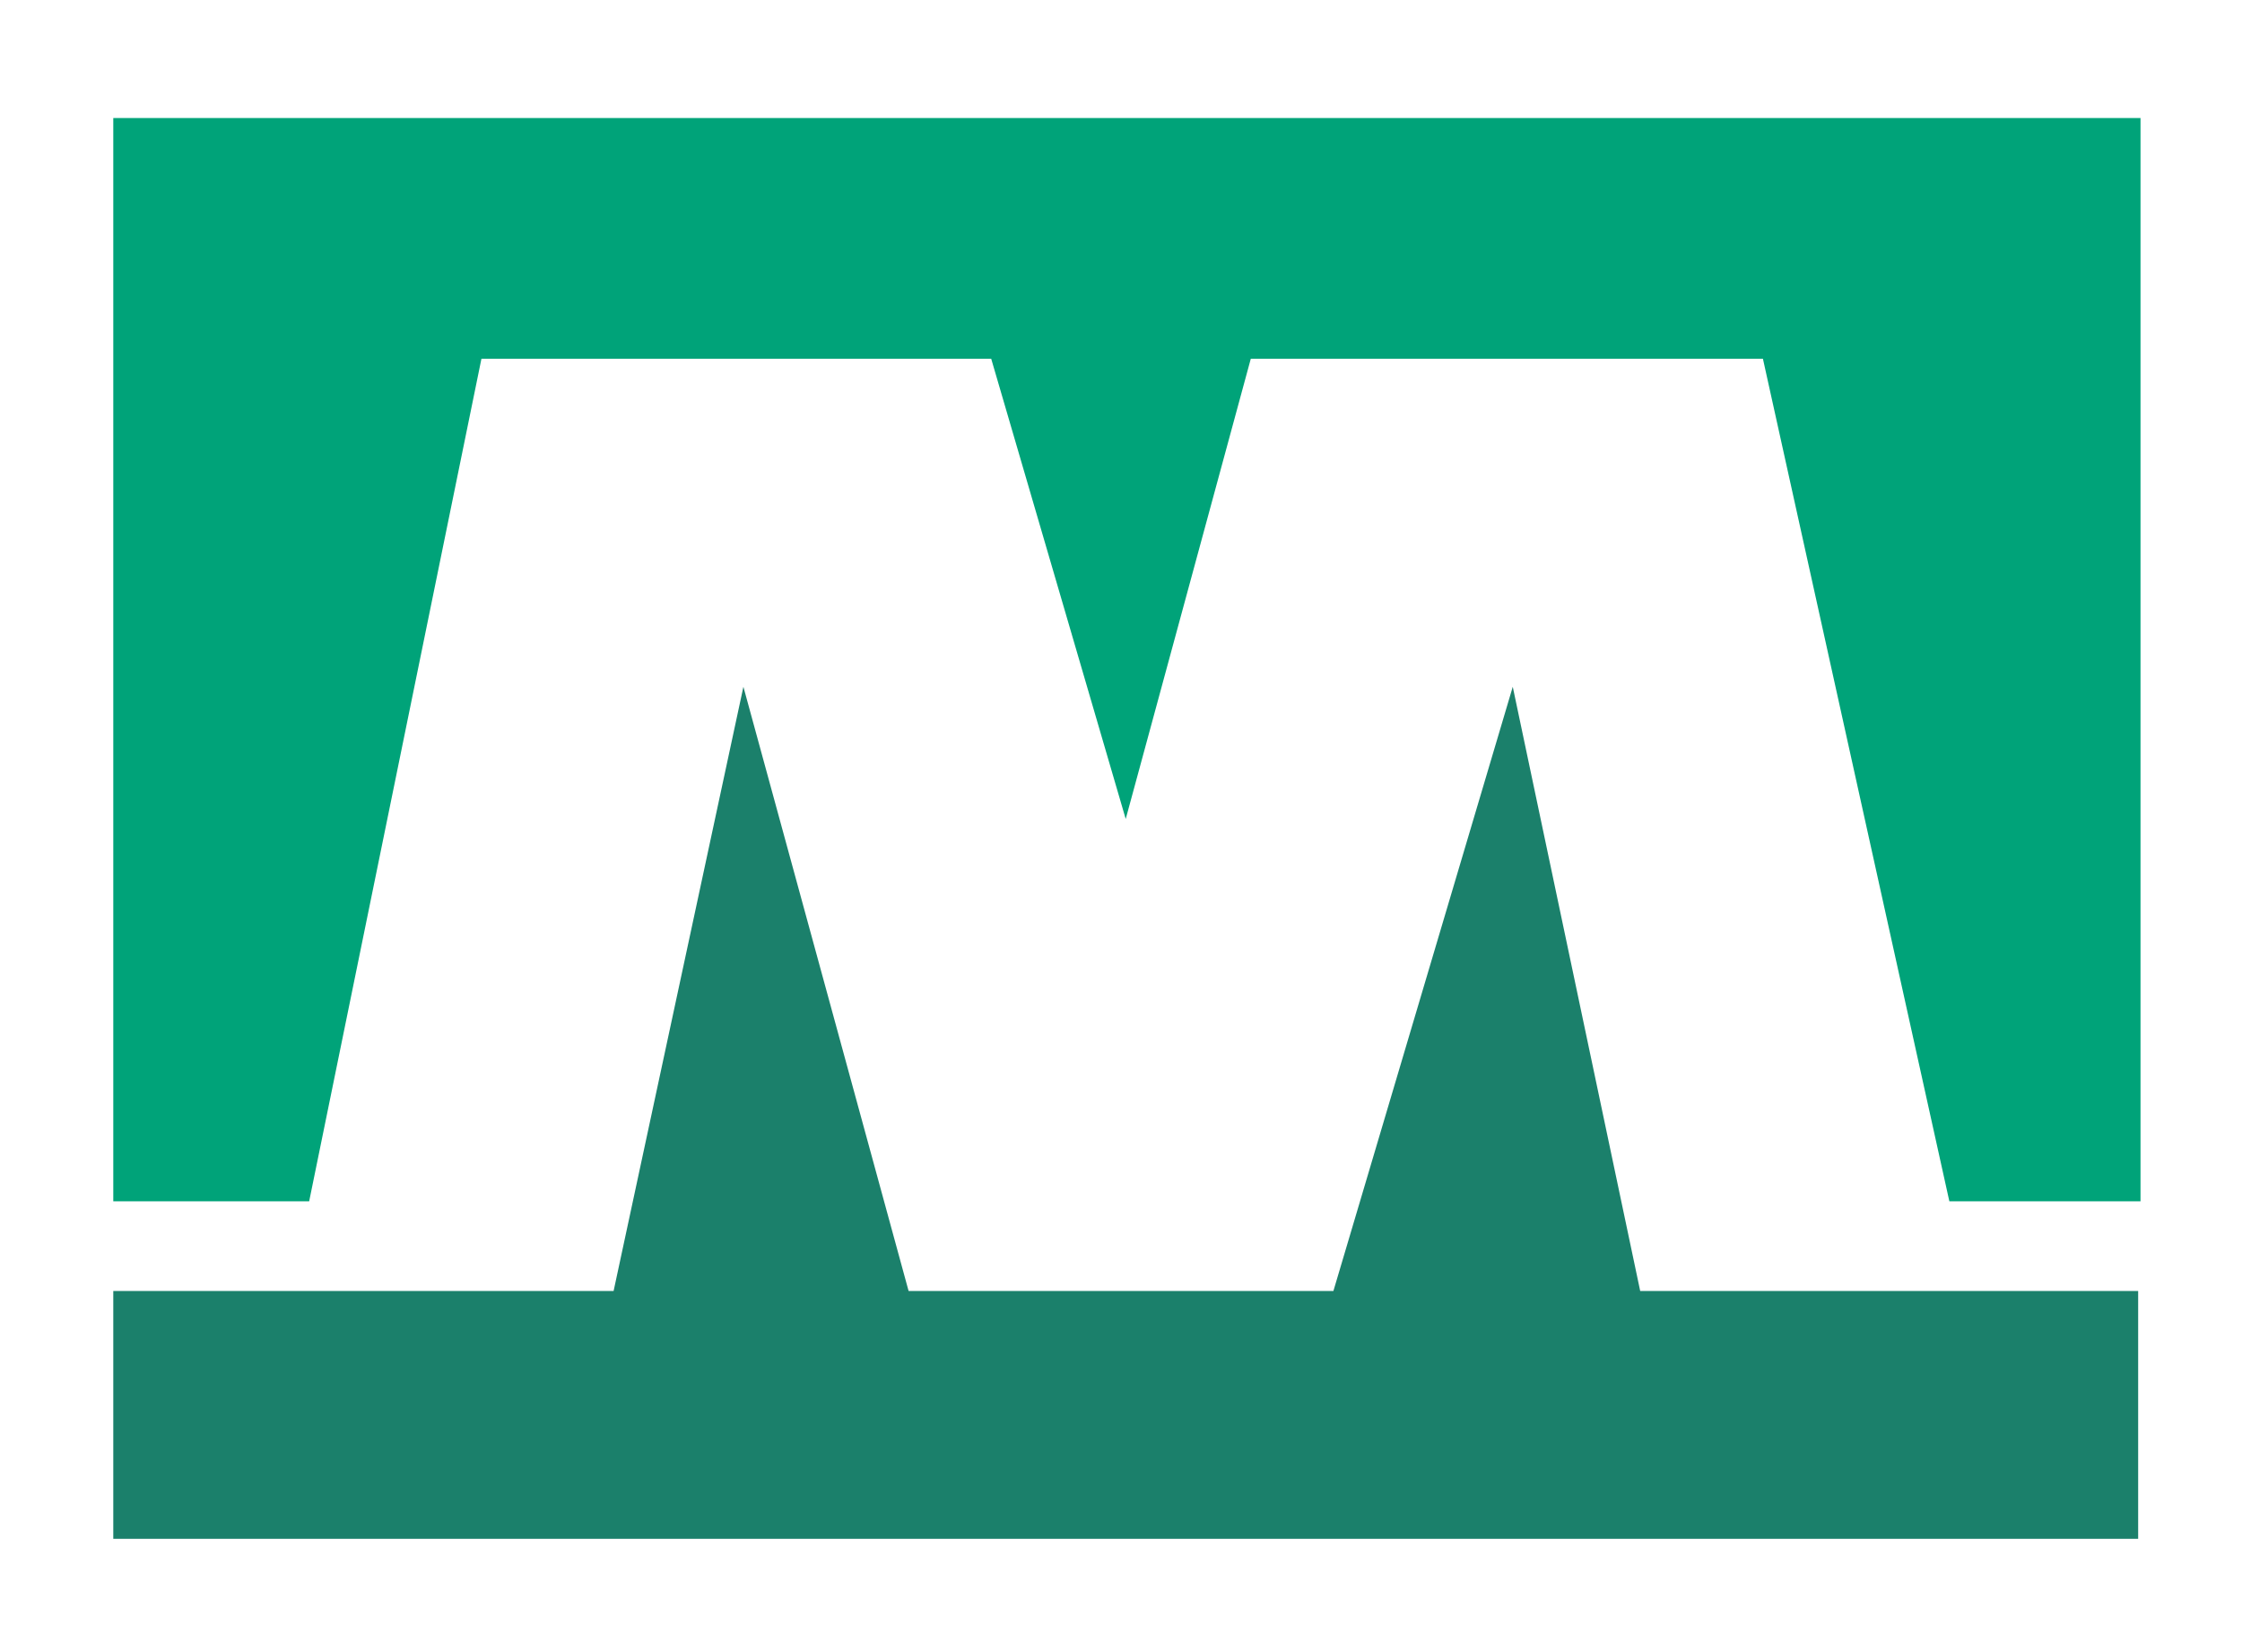 <?xml version="1.0" encoding="UTF-8"?>
<svg xmlns="http://www.w3.org/2000/svg" xmlns:xlink="http://www.w3.org/1999/xlink" version="1.1" id="Ebene_1" x="0px" y="0px" viewBox="0 0 95 70" style="enable-background:new 0 0 95 70;" xml:space="preserve">
<style type="text/css">
	.st0{fill:#00A379;}
	.st1{fill:#1B806B;}
</style>
<g id="Gruppe_22" transform="translate(0 0)">
	<path id="Pfad_18" class="st0" d="M4.8,5v45.9h8.3l7.3-35.7H42l5.7,19.5l5.3-19.5h21.7l7.9,35.7h8.1V5H4.8z"></path>
	<path id="Pfad_19" class="st1" d="M56.5,54.7h-18l-7-25.6l-5.5,25.6H4.8v10.5h85.8V54.7H69.5l-5.4-25.6L56.5,54.7z"></path>
</g>
</svg>
